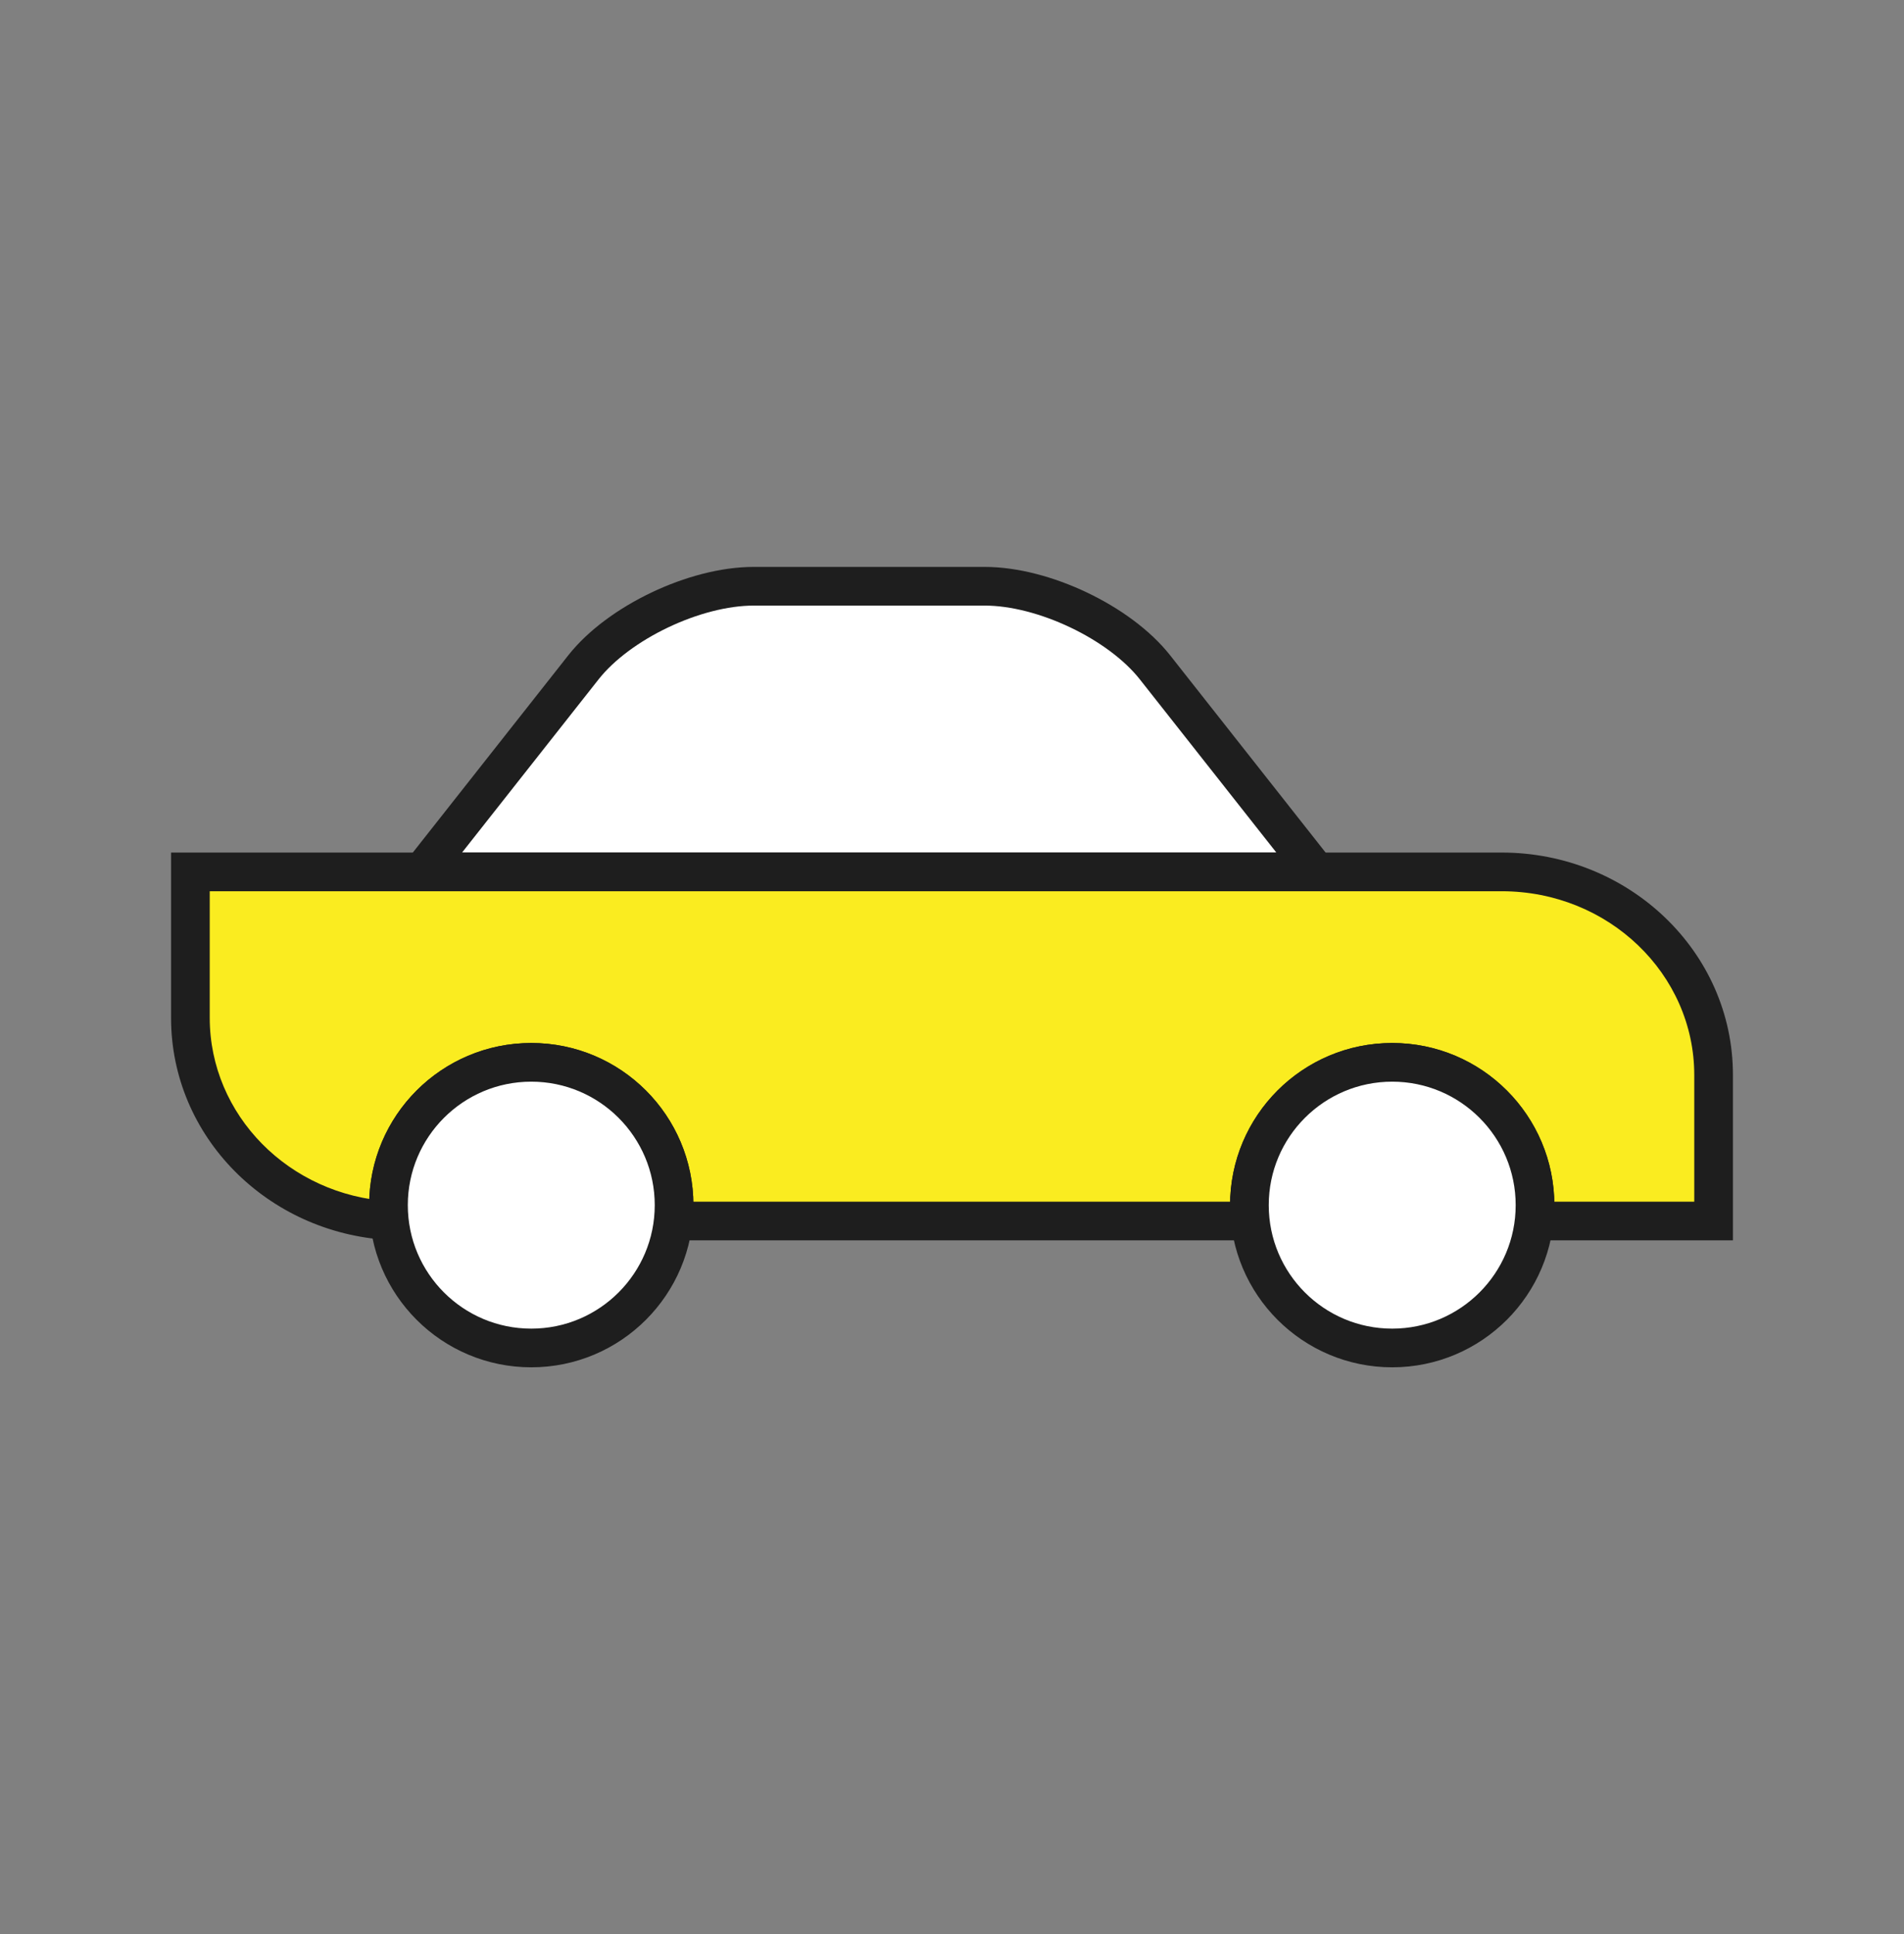 <svg width="64" height="65" viewBox="0 0 64 65" fill="none" xmlns="http://www.w3.org/2000/svg">
<rect x="0" y="0" width="64" height="65" fill="#808080" stroke="none"/>
<path fill-rule="evenodd" clip-rule="evenodd" d="M19.611 22.428C20.798 20.923 23.356 19.703 25.332 19.703H33.102C35.075 19.703 37.633 20.919 38.823 22.428L44.243 29.303H14.191L19.611 22.428Z" fill="white" stroke="#1E1E1E" stroke-width="1.3"/>
<path fill-rule="evenodd" clip-rule="evenodd" d="M6.4 29.303H50.476C54.411 29.303 57.6 32.359 57.6 36.129V41.036H51.567C51.587 40.861 51.597 40.683 51.597 40.503C51.597 37.852 49.447 35.703 46.797 35.703C44.146 35.703 41.997 37.852 41.997 40.503C41.997 40.683 42.007 40.861 42.026 41.036H22.628C22.648 40.861 22.658 40.683 22.658 40.503C22.658 37.852 20.508 35.703 17.858 35.703C15.207 35.703 13.058 37.852 13.058 40.503C13.058 40.679 13.067 40.852 13.085 41.023C9.355 40.807 6.4 37.839 6.4 34.209V29.303Z" fill="#FAEC20"/>
<path d="M6.4 29.303V28.653H5.75V29.303H6.4ZM57.6 41.036V41.686H58.25V41.036H57.6ZM51.567 41.036L50.921 40.965L50.842 41.686H51.567V41.036ZM42.026 41.036V41.686H42.752L42.672 40.965L42.026 41.036ZM22.628 41.036L21.982 40.965L21.903 41.686H22.628V41.036ZM13.085 41.023L13.048 41.672L13.814 41.717L13.732 40.954L13.085 41.023ZM50.476 28.653H6.4V29.953H50.476V28.653ZM58.25 36.129C58.25 31.974 54.743 28.653 50.476 28.653V29.953C54.078 29.953 56.95 32.744 56.95 36.129H58.25ZM58.25 41.036V36.129H56.95V41.036H58.25ZM51.567 41.686H57.6V40.386H51.567V41.686ZM50.947 40.503C50.947 40.659 50.938 40.813 50.921 40.965L52.213 41.107C52.235 40.909 52.247 40.707 52.247 40.503H50.947ZM46.797 36.353C49.088 36.353 50.947 38.211 50.947 40.503H52.247C52.247 37.493 49.806 35.053 46.797 35.053V36.353ZM42.647 40.503C42.647 38.211 44.505 36.353 46.797 36.353V35.053C43.787 35.053 41.347 37.493 41.347 40.503H42.647ZM42.672 40.965C42.655 40.813 42.647 40.659 42.647 40.503H41.347C41.347 40.707 41.358 40.909 41.38 41.107L42.672 40.965ZM22.628 41.686H42.026V40.386H22.628V41.686ZM22.008 40.503C22.008 40.659 21.999 40.813 21.982 40.965L23.274 41.107C23.296 40.909 23.308 40.707 23.308 40.503H22.008ZM17.858 36.353C20.149 36.353 22.008 38.211 22.008 40.503H23.308C23.308 37.493 20.867 35.053 17.858 35.053V36.353ZM13.708 40.503C13.708 38.211 15.566 36.353 17.858 36.353V35.053C14.848 35.053 12.408 37.493 12.408 40.503H13.708ZM13.732 40.954C13.716 40.806 13.708 40.656 13.708 40.503H12.408C12.408 40.702 12.418 40.899 12.439 41.093L13.732 40.954ZM5.75 34.209C5.75 38.209 9 41.437 13.048 41.672L13.123 40.374C9.711 40.176 7.05 37.469 7.05 34.209H5.75ZM5.75 29.303V34.209H7.05V29.303H5.75Z" fill="#1E1E1E"/>
<path fill-rule="evenodd" clip-rule="evenodd" d="M22.658 40.503C22.658 43.154 20.508 45.303 17.858 45.303C15.207 45.303 13.058 43.154 13.058 40.503C13.058 37.852 15.207 35.703 17.858 35.703C20.508 35.703 22.658 37.852 22.658 40.503Z" fill="white" stroke="#1E1E1E" stroke-width="1.3"/>
<path fill-rule="evenodd" clip-rule="evenodd" d="M51.597 40.503C51.597 43.154 49.447 45.303 46.797 45.303C44.146 45.303 41.997 43.154 41.997 40.503C41.997 37.852 44.146 35.703 46.797 35.703C49.447 35.703 51.597 37.852 51.597 40.503Z" fill="white" stroke="#1E1E1E" stroke-width="1.3"/>
</svg>
